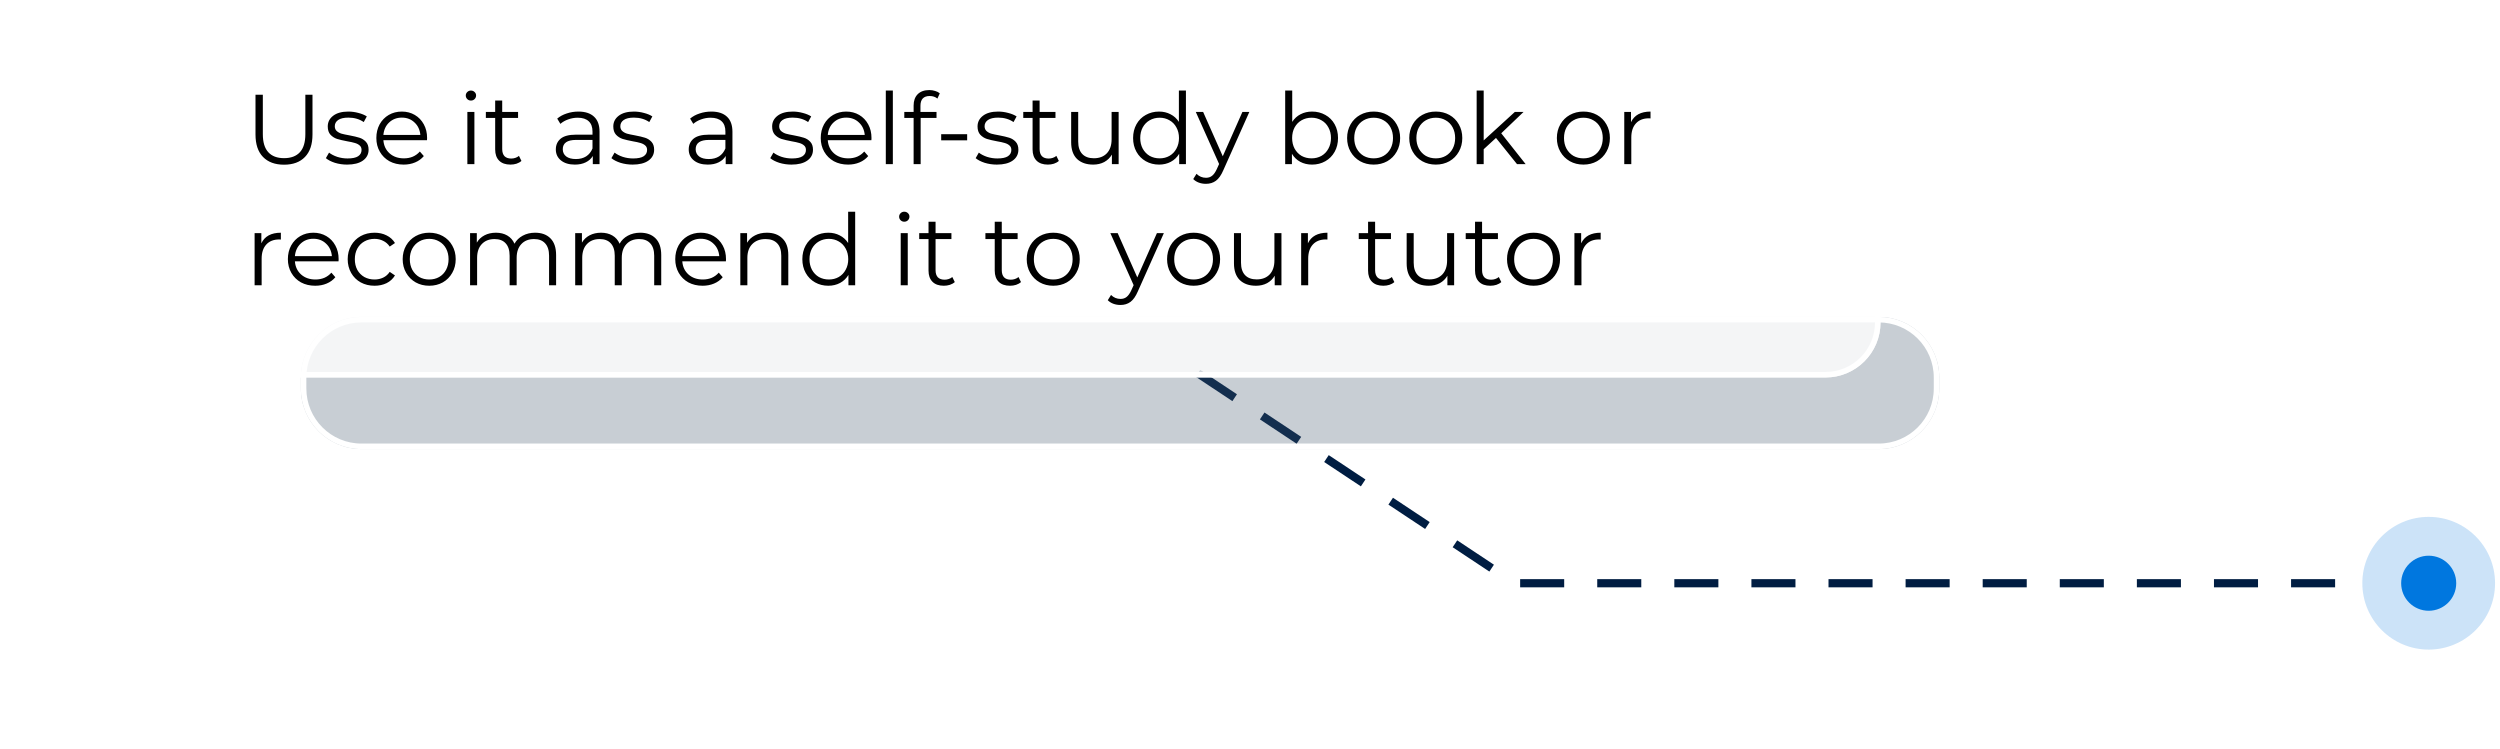 <?xml version="1.0" encoding="UTF-8"?> <svg xmlns="http://www.w3.org/2000/svg" width="454" height="136" viewBox="0 0 454 136" fill="none"> <path d="M217.549 67.798L275.015 105.915L425.578 105.915" stroke="#001D42" stroke-width="1.5" stroke-dasharray="8 6"></path> <g opacity="0.29" filter="url(#filter0_f)"> <path d="M54.634 68.551C54.634 62.476 59.559 57.551 65.634 57.551H341.173C347.248 57.551 352.173 62.476 352.173 68.551V70.551C352.173 76.626 347.248 81.551 341.173 81.551H65.634C59.559 81.551 54.634 76.626 54.634 70.551V68.551Z" fill="#40566A"></path> <path d="M65.634 58.051H341.173C346.972 58.051 351.673 62.752 351.673 68.551V70.551C351.673 76.35 346.972 81.051 341.173 81.051H65.634C59.835 81.051 55.134 76.35 55.134 70.551V68.551C55.134 62.752 59.835 58.051 65.634 58.051Z" stroke="white"></path> </g> <g filter="url(#filter1_b)"> <rect x="14.505" y="0.551" width="327" height="68" rx="10" fill="white" fill-opacity="0.8"></rect> <rect x="15.005" y="1.051" width="326" height="67" rx="9.5" stroke="white"></rect> </g> <path d="M51.582 29.909C49.95 29.909 48.678 29.441 47.766 28.505C46.854 27.569 46.398 26.207 46.398 24.419V17.201H47.73V24.365C47.73 25.829 48.06 26.921 48.72 27.641C49.38 28.361 50.334 28.721 51.582 28.721C52.842 28.721 53.802 28.361 54.462 27.641C55.122 26.921 55.452 25.829 55.452 24.365V17.201H56.748V24.419C56.748 26.207 56.292 27.569 55.38 28.505C54.48 29.441 53.214 29.909 51.582 29.909ZM63.03 29.891C62.262 29.891 61.524 29.783 60.816 29.567C60.12 29.339 59.574 29.057 59.178 28.721L59.754 27.713C60.15 28.025 60.648 28.283 61.248 28.487C61.848 28.679 62.472 28.775 63.12 28.775C63.984 28.775 64.62 28.643 65.028 28.379C65.448 28.103 65.658 27.719 65.658 27.227C65.658 26.879 65.544 26.609 65.316 26.417C65.088 26.213 64.8 26.063 64.452 25.967C64.104 25.859 63.642 25.757 63.066 25.661C62.298 25.517 61.68 25.373 61.212 25.229C60.744 25.073 60.342 24.815 60.006 24.455C59.682 24.095 59.52 23.597 59.52 22.961C59.52 22.169 59.85 21.521 60.51 21.017C61.17 20.513 62.088 20.261 63.264 20.261C63.876 20.261 64.488 20.345 65.1 20.513C65.712 20.669 66.216 20.879 66.612 21.143L66.054 22.169C65.274 21.629 64.344 21.359 63.264 21.359C62.448 21.359 61.83 21.503 61.41 21.791C61.002 22.079 60.798 22.457 60.798 22.925C60.798 23.285 60.912 23.573 61.14 23.789C61.38 24.005 61.674 24.167 62.022 24.275C62.37 24.371 62.85 24.473 63.462 24.581C64.218 24.725 64.824 24.869 65.28 25.013C65.736 25.157 66.126 25.403 66.45 25.751C66.774 26.099 66.936 26.579 66.936 27.191C66.936 28.019 66.588 28.679 65.892 29.171C65.208 29.651 64.254 29.891 63.03 29.891ZM77.542 25.463H69.622C69.694 26.447 70.072 27.245 70.756 27.857C71.44 28.457 72.304 28.757 73.348 28.757C73.936 28.757 74.476 28.655 74.968 28.451C75.46 28.235 75.886 27.923 76.246 27.515L76.966 28.343C76.546 28.847 76.018 29.231 75.382 29.495C74.758 29.759 74.068 29.891 73.312 29.891C72.34 29.891 71.476 29.687 70.72 29.279C69.976 28.859 69.394 28.283 68.974 27.551C68.554 26.819 68.344 25.991 68.344 25.067C68.344 24.143 68.542 23.315 68.938 22.583C69.346 21.851 69.898 21.281 70.594 20.873C71.302 20.465 72.094 20.261 72.97 20.261C73.846 20.261 74.632 20.465 75.328 20.873C76.024 21.281 76.57 21.851 76.966 22.583C77.362 23.303 77.56 24.131 77.56 25.067L77.542 25.463ZM72.97 21.359C72.058 21.359 71.29 21.653 70.666 22.241C70.054 22.817 69.706 23.573 69.622 24.509H76.336C76.252 23.573 75.898 22.817 75.274 22.241C74.662 21.653 73.894 21.359 72.97 21.359ZM84.873 20.333H86.151V29.801H84.873V20.333ZM85.521 18.263C85.257 18.263 85.035 18.173 84.855 17.993C84.675 17.813 84.585 17.597 84.585 17.345C84.585 17.105 84.675 16.895 84.855 16.715C85.035 16.535 85.257 16.445 85.521 16.445C85.785 16.445 86.007 16.535 86.187 16.715C86.367 16.883 86.457 17.087 86.457 17.327C86.457 17.591 86.367 17.813 86.187 17.993C86.007 18.173 85.785 18.263 85.521 18.263ZM94.693 29.225C94.453 29.441 94.153 29.609 93.793 29.729C93.445 29.837 93.079 29.891 92.695 29.891C91.807 29.891 91.123 29.651 90.643 29.171C90.163 28.691 89.923 28.013 89.923 27.137V21.413H88.231V20.333H89.923V18.263H91.201V20.333H94.081V21.413H91.201V27.065C91.201 27.629 91.339 28.061 91.615 28.361C91.903 28.649 92.311 28.793 92.839 28.793C93.103 28.793 93.355 28.751 93.595 28.667C93.847 28.583 94.063 28.463 94.243 28.307L94.693 29.225ZM105.042 20.261C106.278 20.261 107.226 20.573 107.886 21.197C108.546 21.809 108.876 22.721 108.876 23.933V29.801H107.652V28.325C107.364 28.817 106.938 29.201 106.374 29.477C105.822 29.753 105.162 29.891 104.394 29.891C103.338 29.891 102.498 29.639 101.874 29.135C101.25 28.631 100.938 27.965 100.938 27.137C100.938 26.333 101.226 25.685 101.802 25.193C102.39 24.701 103.32 24.455 104.592 24.455H107.598V23.879C107.598 23.063 107.37 22.445 106.914 22.025C106.458 21.593 105.792 21.377 104.916 21.377C104.316 21.377 103.74 21.479 103.188 21.683C102.636 21.875 102.162 22.145 101.766 22.493L101.19 21.539C101.67 21.131 102.246 20.819 102.918 20.603C103.59 20.375 104.298 20.261 105.042 20.261ZM104.592 28.883C105.312 28.883 105.93 28.721 106.446 28.397C106.962 28.061 107.346 27.581 107.598 26.957V25.409H104.628C103.008 25.409 102.198 25.973 102.198 27.101C102.198 27.653 102.408 28.091 102.828 28.415C103.248 28.727 103.836 28.883 104.592 28.883ZM114.885 29.891C114.117 29.891 113.379 29.783 112.671 29.567C111.975 29.339 111.429 29.057 111.033 28.721L111.609 27.713C112.005 28.025 112.503 28.283 113.103 28.487C113.703 28.679 114.327 28.775 114.975 28.775C115.839 28.775 116.475 28.643 116.883 28.379C117.303 28.103 117.513 27.719 117.513 27.227C117.513 26.879 117.399 26.609 117.171 26.417C116.943 26.213 116.655 26.063 116.307 25.967C115.959 25.859 115.497 25.757 114.921 25.661C114.153 25.517 113.535 25.373 113.067 25.229C112.599 25.073 112.197 24.815 111.861 24.455C111.537 24.095 111.375 23.597 111.375 22.961C111.375 22.169 111.705 21.521 112.365 21.017C113.025 20.513 113.943 20.261 115.119 20.261C115.731 20.261 116.343 20.345 116.955 20.513C117.567 20.669 118.071 20.879 118.467 21.143L117.909 22.169C117.129 21.629 116.199 21.359 115.119 21.359C114.303 21.359 113.685 21.503 113.265 21.791C112.857 22.079 112.653 22.457 112.653 22.925C112.653 23.285 112.767 23.573 112.995 23.789C113.235 24.005 113.529 24.167 113.877 24.275C114.225 24.371 114.705 24.473 115.317 24.581C116.073 24.725 116.679 24.869 117.135 25.013C117.591 25.157 117.981 25.403 118.305 25.751C118.629 26.099 118.791 26.579 118.791 27.191C118.791 28.019 118.443 28.679 117.747 29.171C117.063 29.651 116.109 29.891 114.885 29.891ZM129.177 20.261C130.413 20.261 131.361 20.573 132.021 21.197C132.681 21.809 133.011 22.721 133.011 23.933V29.801H131.787V28.325C131.499 28.817 131.073 29.201 130.509 29.477C129.957 29.753 129.297 29.891 128.529 29.891C127.473 29.891 126.633 29.639 126.009 29.135C125.385 28.631 125.073 27.965 125.073 27.137C125.073 26.333 125.361 25.685 125.937 25.193C126.525 24.701 127.455 24.455 128.727 24.455H131.733V23.879C131.733 23.063 131.505 22.445 131.049 22.025C130.593 21.593 129.927 21.377 129.051 21.377C128.451 21.377 127.875 21.479 127.323 21.683C126.771 21.875 126.297 22.145 125.901 22.493L125.325 21.539C125.805 21.131 126.381 20.819 127.053 20.603C127.725 20.375 128.433 20.261 129.177 20.261ZM128.727 28.883C129.447 28.883 130.065 28.721 130.581 28.397C131.097 28.061 131.481 27.581 131.733 26.957V25.409H128.763C127.143 25.409 126.333 25.973 126.333 27.101C126.333 27.653 126.543 28.091 126.963 28.415C127.383 28.727 127.971 28.883 128.727 28.883ZM143.731 29.891C142.963 29.891 142.225 29.783 141.517 29.567C140.821 29.339 140.275 29.057 139.879 28.721L140.455 27.713C140.851 28.025 141.349 28.283 141.949 28.487C142.549 28.679 143.173 28.775 143.821 28.775C144.685 28.775 145.321 28.643 145.729 28.379C146.149 28.103 146.359 27.719 146.359 27.227C146.359 26.879 146.245 26.609 146.017 26.417C145.789 26.213 145.501 26.063 145.153 25.967C144.805 25.859 144.343 25.757 143.767 25.661C142.999 25.517 142.381 25.373 141.913 25.229C141.445 25.073 141.043 24.815 140.707 24.455C140.383 24.095 140.221 23.597 140.221 22.961C140.221 22.169 140.551 21.521 141.211 21.017C141.871 20.513 142.789 20.261 143.965 20.261C144.577 20.261 145.189 20.345 145.801 20.513C146.413 20.669 146.917 20.879 147.313 21.143L146.755 22.169C145.975 21.629 145.045 21.359 143.965 21.359C143.149 21.359 142.531 21.503 142.111 21.791C141.703 22.079 141.499 22.457 141.499 22.925C141.499 23.285 141.613 23.573 141.841 23.789C142.081 24.005 142.375 24.167 142.723 24.275C143.071 24.371 143.551 24.473 144.163 24.581C144.919 24.725 145.525 24.869 145.981 25.013C146.437 25.157 146.827 25.403 147.151 25.751C147.475 26.099 147.637 26.579 147.637 27.191C147.637 28.019 147.289 28.679 146.593 29.171C145.909 29.651 144.955 29.891 143.731 29.891ZM158.244 25.463H150.324C150.396 26.447 150.774 27.245 151.458 27.857C152.142 28.457 153.006 28.757 154.05 28.757C154.638 28.757 155.178 28.655 155.67 28.451C156.162 28.235 156.588 27.923 156.948 27.515L157.668 28.343C157.248 28.847 156.72 29.231 156.084 29.495C155.46 29.759 154.77 29.891 154.014 29.891C153.042 29.891 152.178 29.687 151.422 29.279C150.678 28.859 150.096 28.283 149.676 27.551C149.256 26.819 149.046 25.991 149.046 25.067C149.046 24.143 149.244 23.315 149.64 22.583C150.048 21.851 150.6 21.281 151.296 20.873C152.004 20.465 152.796 20.261 153.672 20.261C154.548 20.261 155.334 20.465 156.03 20.873C156.726 21.281 157.272 21.851 157.668 22.583C158.064 23.303 158.262 24.131 158.262 25.067L158.244 25.463ZM153.672 21.359C152.76 21.359 151.992 21.653 151.368 22.241C150.756 22.817 150.408 23.573 150.324 24.509H157.038C156.954 23.573 156.6 22.817 155.976 22.241C155.364 21.653 154.596 21.359 153.672 21.359ZM160.863 16.445H162.141V29.801H160.863V16.445ZM168.829 17.435C168.277 17.435 167.857 17.585 167.569 17.885C167.293 18.185 167.155 18.629 167.155 19.217V20.333H170.071V21.413H167.191V29.801H165.913V21.413H164.221V20.333H165.913V19.163C165.913 18.299 166.159 17.615 166.651 17.111C167.155 16.607 167.863 16.355 168.775 16.355C169.135 16.355 169.483 16.409 169.819 16.517C170.155 16.613 170.437 16.757 170.665 16.949L170.233 17.903C169.861 17.591 169.393 17.435 168.829 17.435ZM170.919 24.365H175.635V25.481H170.919V24.365ZM181.032 29.891C180.264 29.891 179.526 29.783 178.818 29.567C178.122 29.339 177.576 29.057 177.18 28.721L177.756 27.713C178.152 28.025 178.65 28.283 179.25 28.487C179.85 28.679 180.474 28.775 181.122 28.775C181.986 28.775 182.622 28.643 183.03 28.379C183.45 28.103 183.66 27.719 183.66 27.227C183.66 26.879 183.546 26.609 183.318 26.417C183.09 26.213 182.802 26.063 182.454 25.967C182.106 25.859 181.644 25.757 181.068 25.661C180.3 25.517 179.682 25.373 179.214 25.229C178.746 25.073 178.344 24.815 178.008 24.455C177.684 24.095 177.522 23.597 177.522 22.961C177.522 22.169 177.852 21.521 178.512 21.017C179.172 20.513 180.09 20.261 181.266 20.261C181.878 20.261 182.49 20.345 183.102 20.513C183.714 20.669 184.218 20.879 184.614 21.143L184.056 22.169C183.276 21.629 182.346 21.359 181.266 21.359C180.45 21.359 179.832 21.503 179.412 21.791C179.004 22.079 178.8 22.457 178.8 22.925C178.8 23.285 178.914 23.573 179.142 23.789C179.382 24.005 179.676 24.167 180.024 24.275C180.372 24.371 180.852 24.473 181.464 24.581C182.22 24.725 182.826 24.869 183.282 25.013C183.738 25.157 184.128 25.403 184.452 25.751C184.776 26.099 184.938 26.579 184.938 27.191C184.938 28.019 184.59 28.679 183.894 29.171C183.21 29.651 182.256 29.891 181.032 29.891ZM192.286 29.225C192.046 29.441 191.746 29.609 191.386 29.729C191.038 29.837 190.672 29.891 190.288 29.891C189.4 29.891 188.716 29.651 188.236 29.171C187.756 28.691 187.516 28.013 187.516 27.137V21.413H185.824V20.333H187.516V18.263H188.794V20.333H191.674V21.413H188.794V27.065C188.794 27.629 188.932 28.061 189.208 28.361C189.496 28.649 189.904 28.793 190.432 28.793C190.696 28.793 190.948 28.751 191.188 28.667C191.44 28.583 191.656 28.463 191.836 28.307L192.286 29.225ZM203.145 20.333V29.801H201.921V28.073C201.585 28.649 201.123 29.099 200.535 29.423C199.947 29.735 199.275 29.891 198.519 29.891C197.283 29.891 196.305 29.549 195.585 28.865C194.877 28.169 194.523 27.155 194.523 25.823V20.333H195.801V25.697C195.801 26.693 196.047 27.449 196.539 27.965C197.031 28.481 197.733 28.739 198.645 28.739C199.641 28.739 200.427 28.439 201.003 27.839C201.579 27.227 201.867 26.381 201.867 25.301V20.333H203.145ZM215.364 16.445V29.801H214.14V27.929C213.756 28.565 213.246 29.051 212.61 29.387C211.986 29.723 211.278 29.891 210.486 29.891C209.598 29.891 208.794 29.687 208.074 29.279C207.354 28.871 206.79 28.301 206.382 27.569C205.974 26.837 205.77 26.003 205.77 25.067C205.77 24.131 205.974 23.297 206.382 22.565C206.79 21.833 207.354 21.269 208.074 20.873C208.794 20.465 209.598 20.261 210.486 20.261C211.254 20.261 211.944 20.423 212.556 20.747C213.18 21.059 213.69 21.521 214.086 22.133V16.445H215.364ZM210.594 28.757C211.254 28.757 211.848 28.607 212.376 28.307C212.916 27.995 213.336 27.557 213.636 26.993C213.948 26.429 214.104 25.787 214.104 25.067C214.104 24.347 213.948 23.705 213.636 23.141C213.336 22.577 212.916 22.145 212.376 21.845C211.848 21.533 211.254 21.377 210.594 21.377C209.922 21.377 209.316 21.533 208.776 21.845C208.248 22.145 207.828 22.577 207.516 23.141C207.216 23.705 207.066 24.347 207.066 25.067C207.066 25.787 207.216 26.429 207.516 26.993C207.828 27.557 208.248 27.995 208.776 28.307C209.316 28.607 209.922 28.757 210.594 28.757ZM226.879 20.333L222.145 30.935C221.761 31.823 221.317 32.453 220.813 32.825C220.309 33.197 219.703 33.383 218.995 33.383C218.539 33.383 218.113 33.311 217.717 33.167C217.321 33.023 216.979 32.807 216.691 32.519L217.285 31.565C217.765 32.045 218.341 32.285 219.013 32.285C219.445 32.285 219.811 32.165 220.111 31.925C220.423 31.685 220.711 31.277 220.975 30.701L221.389 29.783L217.159 20.333H218.491L222.055 28.379L225.619 20.333H226.879ZM238.268 20.261C239.156 20.261 239.96 20.465 240.68 20.873C241.4 21.269 241.964 21.833 242.372 22.565C242.78 23.297 242.984 24.131 242.984 25.067C242.984 26.003 242.78 26.837 242.372 27.569C241.964 28.301 241.4 28.871 240.68 29.279C239.96 29.687 239.156 29.891 238.268 29.891C237.476 29.891 236.762 29.723 236.126 29.387C235.502 29.051 234.998 28.565 234.614 27.929V29.801H233.39V16.445H234.668V22.133C235.064 21.521 235.568 21.059 236.18 20.747C236.804 20.423 237.5 20.261 238.268 20.261ZM238.178 28.757C238.838 28.757 239.438 28.607 239.978 28.307C240.518 27.995 240.938 27.557 241.238 26.993C241.55 26.429 241.706 25.787 241.706 25.067C241.706 24.347 241.55 23.705 241.238 23.141C240.938 22.577 240.518 22.145 239.978 21.845C239.438 21.533 238.838 21.377 238.178 21.377C237.506 21.377 236.9 21.533 236.36 21.845C235.832 22.145 235.412 22.577 235.1 23.141C234.8 23.705 234.65 24.347 234.65 25.067C234.65 25.787 234.8 26.429 235.1 26.993C235.412 27.557 235.832 27.995 236.36 28.307C236.9 28.607 237.506 28.757 238.178 28.757ZM249.459 29.891C248.547 29.891 247.725 29.687 246.993 29.279C246.261 28.859 245.685 28.283 245.265 27.551C244.845 26.819 244.635 25.991 244.635 25.067C244.635 24.143 244.845 23.315 245.265 22.583C245.685 21.851 246.261 21.281 246.993 20.873C247.725 20.465 248.547 20.261 249.459 20.261C250.371 20.261 251.193 20.465 251.925 20.873C252.657 21.281 253.227 21.851 253.635 22.583C254.055 23.315 254.265 24.143 254.265 25.067C254.265 25.991 254.055 26.819 253.635 27.551C253.227 28.283 252.657 28.859 251.925 29.279C251.193 29.687 250.371 29.891 249.459 29.891ZM249.459 28.757C250.131 28.757 250.731 28.607 251.259 28.307C251.799 27.995 252.219 27.557 252.519 26.993C252.819 26.429 252.969 25.787 252.969 25.067C252.969 24.347 252.819 23.705 252.519 23.141C252.219 22.577 251.799 22.145 251.259 21.845C250.731 21.533 250.131 21.377 249.459 21.377C248.787 21.377 248.181 21.533 247.641 21.845C247.113 22.145 246.693 22.577 246.381 23.141C246.081 23.705 245.931 24.347 245.931 25.067C245.931 25.787 246.081 26.429 246.381 26.993C246.693 27.557 247.113 27.995 247.641 28.307C248.181 28.607 248.787 28.757 249.459 28.757ZM260.745 29.891C259.833 29.891 259.011 29.687 258.279 29.279C257.547 28.859 256.971 28.283 256.551 27.551C256.131 26.819 255.921 25.991 255.921 25.067C255.921 24.143 256.131 23.315 256.551 22.583C256.971 21.851 257.547 21.281 258.279 20.873C259.011 20.465 259.833 20.261 260.745 20.261C261.657 20.261 262.479 20.465 263.211 20.873C263.943 21.281 264.513 21.851 264.921 22.583C265.341 23.315 265.551 24.143 265.551 25.067C265.551 25.991 265.341 26.819 264.921 27.551C264.513 28.283 263.943 28.859 263.211 29.279C262.479 29.687 261.657 29.891 260.745 29.891ZM260.745 28.757C261.417 28.757 262.017 28.607 262.545 28.307C263.085 27.995 263.505 27.557 263.805 26.993C264.105 26.429 264.255 25.787 264.255 25.067C264.255 24.347 264.105 23.705 263.805 23.141C263.505 22.577 263.085 22.145 262.545 21.845C262.017 21.533 261.417 21.377 260.745 21.377C260.073 21.377 259.467 21.533 258.927 21.845C258.399 22.145 257.979 22.577 257.667 23.141C257.367 23.705 257.217 24.347 257.217 25.067C257.217 25.787 257.367 26.429 257.667 26.993C257.979 27.557 258.399 27.995 258.927 28.307C259.467 28.607 260.073 28.757 260.745 28.757ZM271.67 25.049L269.438 27.101V29.801H268.16V16.445H269.438V25.499L275.09 20.333H276.674L272.624 24.203L277.052 29.801H275.486L271.67 25.049ZM287.551 29.891C286.639 29.891 285.817 29.687 285.085 29.279C284.353 28.859 283.777 28.283 283.357 27.551C282.937 26.819 282.727 25.991 282.727 25.067C282.727 24.143 282.937 23.315 283.357 22.583C283.777 21.851 284.353 21.281 285.085 20.873C285.817 20.465 286.639 20.261 287.551 20.261C288.463 20.261 289.285 20.465 290.017 20.873C290.749 21.281 291.319 21.851 291.727 22.583C292.147 23.315 292.357 24.143 292.357 25.067C292.357 25.991 292.147 26.819 291.727 27.551C291.319 28.283 290.749 28.859 290.017 29.279C289.285 29.687 288.463 29.891 287.551 29.891ZM287.551 28.757C288.223 28.757 288.823 28.607 289.351 28.307C289.891 27.995 290.311 27.557 290.611 26.993C290.911 26.429 291.061 25.787 291.061 25.067C291.061 24.347 290.911 23.705 290.611 23.141C290.311 22.577 289.891 22.145 289.351 21.845C288.823 21.533 288.223 21.377 287.551 21.377C286.879 21.377 286.273 21.533 285.733 21.845C285.205 22.145 284.785 22.577 284.473 23.141C284.173 23.705 284.023 24.347 284.023 25.067C284.023 25.787 284.173 26.429 284.473 26.993C284.785 27.557 285.205 27.995 285.733 28.307C286.273 28.607 286.879 28.757 287.551 28.757ZM296.19 22.187C296.49 21.551 296.934 21.071 297.522 20.747C298.122 20.423 298.86 20.261 299.736 20.261V21.503L299.43 21.485C298.434 21.485 297.654 21.791 297.09 22.403C296.526 23.015 296.244 23.873 296.244 24.977V29.801H294.966V20.333H296.19V22.187ZM47.46 44.187C47.76 43.551 48.204 43.071 48.792 42.747C49.392 42.423 50.13 42.261 51.006 42.261V43.503L50.7 43.485C49.704 43.485 48.924 43.791 48.36 44.403C47.796 45.015 47.514 45.873 47.514 46.977V51.801H46.236V42.333H47.46V44.187ZM61.476 47.463H53.556C53.628 48.447 54.006 49.245 54.69 49.857C55.374 50.457 56.238 50.757 57.282 50.757C57.87 50.757 58.41 50.655 58.902 50.451C59.394 50.235 59.82 49.923 60.18 49.515L60.9 50.343C60.48 50.847 59.952 51.231 59.316 51.495C58.692 51.759 58.002 51.891 57.246 51.891C56.274 51.891 55.41 51.687 54.654 51.279C53.91 50.859 53.328 50.283 52.908 49.551C52.488 48.819 52.278 47.991 52.278 47.067C52.278 46.143 52.476 45.315 52.872 44.583C53.28 43.851 53.832 43.281 54.528 42.873C55.236 42.465 56.028 42.261 56.904 42.261C57.78 42.261 58.566 42.465 59.262 42.873C59.958 43.281 60.504 43.851 60.9 44.583C61.296 45.303 61.494 46.131 61.494 47.067L61.476 47.463ZM56.904 43.359C55.992 43.359 55.224 43.653 54.6 44.241C53.988 44.817 53.64 45.573 53.556 46.509H60.27C60.186 45.573 59.832 44.817 59.208 44.241C58.596 43.653 57.828 43.359 56.904 43.359ZM68.019 51.891C67.083 51.891 66.243 51.687 65.499 51.279C64.767 50.871 64.191 50.301 63.771 49.569C63.351 48.825 63.141 47.991 63.141 47.067C63.141 46.143 63.351 45.315 63.771 44.583C64.191 43.851 64.767 43.281 65.499 42.873C66.243 42.465 67.083 42.261 68.019 42.261C68.835 42.261 69.561 42.423 70.197 42.747C70.845 43.059 71.355 43.521 71.727 44.133L70.773 44.781C70.461 44.313 70.065 43.965 69.585 43.737C69.105 43.497 68.583 43.377 68.019 43.377C67.335 43.377 66.717 43.533 66.165 43.845C65.625 44.145 65.199 44.577 64.887 45.141C64.587 45.705 64.437 46.347 64.437 47.067C64.437 47.799 64.587 48.447 64.887 49.011C65.199 49.563 65.625 49.995 66.165 50.307C66.717 50.607 67.335 50.757 68.019 50.757C68.583 50.757 69.105 50.643 69.585 50.415C70.065 50.187 70.461 49.839 70.773 49.371L71.727 50.019C71.355 50.631 70.845 51.099 70.197 51.423C69.549 51.735 68.823 51.891 68.019 51.891ZM77.95 51.891C77.038 51.891 76.216 51.687 75.484 51.279C74.752 50.859 74.176 50.283 73.756 49.551C73.336 48.819 73.126 47.991 73.126 47.067C73.126 46.143 73.336 45.315 73.756 44.583C74.176 43.851 74.752 43.281 75.484 42.873C76.216 42.465 77.038 42.261 77.95 42.261C78.862 42.261 79.684 42.465 80.416 42.873C81.148 43.281 81.718 43.851 82.126 44.583C82.546 45.315 82.756 46.143 82.756 47.067C82.756 47.991 82.546 48.819 82.126 49.551C81.718 50.283 81.148 50.859 80.416 51.279C79.684 51.687 78.862 51.891 77.95 51.891ZM77.95 50.757C78.622 50.757 79.222 50.607 79.75 50.307C80.29 49.995 80.71 49.557 81.01 48.993C81.31 48.429 81.46 47.787 81.46 47.067C81.46 46.347 81.31 45.705 81.01 45.141C80.71 44.577 80.29 44.145 79.75 43.845C79.222 43.533 78.622 43.377 77.95 43.377C77.278 43.377 76.672 43.533 76.132 43.845C75.604 44.145 75.184 44.577 74.872 45.141C74.572 45.705 74.422 46.347 74.422 47.067C74.422 47.787 74.572 48.429 74.872 48.993C75.184 49.557 75.604 49.995 76.132 50.307C76.672 50.607 77.278 50.757 77.95 50.757ZM97.173 42.261C98.361 42.261 99.291 42.603 99.963 43.287C100.647 43.971 100.989 44.979 100.989 46.311V51.801H99.711V46.437C99.711 45.453 99.471 44.703 98.991 44.187C98.523 43.671 97.857 43.413 96.993 43.413C96.009 43.413 95.235 43.719 94.671 44.331C94.107 44.931 93.825 45.765 93.825 46.833V51.801H92.547V46.437C92.547 45.453 92.307 44.703 91.827 44.187C91.359 43.671 90.687 43.413 89.811 43.413C88.839 43.413 88.065 43.719 87.489 44.331C86.925 44.931 86.643 45.765 86.643 46.833V51.801H85.365V42.333H86.589V44.061C86.925 43.485 87.393 43.041 87.993 42.729C88.593 42.417 89.283 42.261 90.063 42.261C90.855 42.261 91.539 42.429 92.115 42.765C92.703 43.101 93.141 43.599 93.429 44.259C93.777 43.635 94.275 43.149 94.923 42.801C95.583 42.441 96.333 42.261 97.173 42.261ZM116.263 42.261C117.451 42.261 118.381 42.603 119.053 43.287C119.737 43.971 120.079 44.979 120.079 46.311V51.801H118.801V46.437C118.801 45.453 118.561 44.703 118.081 44.187C117.613 43.671 116.947 43.413 116.083 43.413C115.099 43.413 114.325 43.719 113.761 44.331C113.197 44.931 112.915 45.765 112.915 46.833V51.801H111.637V46.437C111.637 45.453 111.397 44.703 110.917 44.187C110.449 43.671 109.777 43.413 108.901 43.413C107.929 43.413 107.155 43.719 106.579 44.331C106.015 44.931 105.733 45.765 105.733 46.833V51.801H104.455V42.333H105.679V44.061C106.015 43.485 106.483 43.041 107.083 42.729C107.683 42.417 108.373 42.261 109.153 42.261C109.945 42.261 110.629 42.429 111.205 42.765C111.793 43.101 112.231 43.599 112.519 44.259C112.867 43.635 113.365 43.149 114.013 42.801C114.673 42.441 115.423 42.261 116.263 42.261ZM131.824 47.463H123.904C123.976 48.447 124.354 49.245 125.038 49.857C125.722 50.457 126.586 50.757 127.63 50.757C128.218 50.757 128.758 50.655 129.25 50.451C129.742 50.235 130.168 49.923 130.528 49.515L131.248 50.343C130.828 50.847 130.3 51.231 129.664 51.495C129.04 51.759 128.35 51.891 127.594 51.891C126.622 51.891 125.758 51.687 125.002 51.279C124.258 50.859 123.676 50.283 123.256 49.551C122.836 48.819 122.626 47.991 122.626 47.067C122.626 46.143 122.824 45.315 123.22 44.583C123.628 43.851 124.18 43.281 124.876 42.873C125.584 42.465 126.376 42.261 127.252 42.261C128.128 42.261 128.914 42.465 129.61 42.873C130.306 43.281 130.852 43.851 131.248 44.583C131.644 45.303 131.842 46.131 131.842 47.067L131.824 47.463ZM127.252 43.359C126.34 43.359 125.572 43.653 124.948 44.241C124.336 44.817 123.988 45.573 123.904 46.509H130.618C130.534 45.573 130.18 44.817 129.556 44.241C128.944 43.653 128.176 43.359 127.252 43.359ZM139.267 42.261C140.455 42.261 141.397 42.609 142.093 43.305C142.801 43.989 143.155 44.991 143.155 46.311V51.801H141.877V46.437C141.877 45.453 141.631 44.703 141.139 44.187C140.647 43.671 139.945 43.413 139.033 43.413C138.013 43.413 137.203 43.719 136.603 44.331C136.015 44.931 135.721 45.765 135.721 46.833V51.801H134.443V42.333H135.667V44.079C136.015 43.503 136.495 43.059 137.107 42.747C137.731 42.423 138.451 42.261 139.267 42.261ZM155.3 38.445V51.801H154.076V49.929C153.692 50.565 153.182 51.051 152.546 51.387C151.922 51.723 151.214 51.891 150.422 51.891C149.534 51.891 148.73 51.687 148.01 51.279C147.29 50.871 146.726 50.301 146.318 49.569C145.91 48.837 145.706 48.003 145.706 47.067C145.706 46.131 145.91 45.297 146.318 44.565C146.726 43.833 147.29 43.269 148.01 42.873C148.73 42.465 149.534 42.261 150.422 42.261C151.19 42.261 151.88 42.423 152.492 42.747C153.116 43.059 153.626 43.521 154.022 44.133V38.445H155.3ZM150.53 50.757C151.19 50.757 151.784 50.607 152.312 50.307C152.852 49.995 153.272 49.557 153.572 48.993C153.884 48.429 154.04 47.787 154.04 47.067C154.04 46.347 153.884 45.705 153.572 45.141C153.272 44.577 152.852 44.145 152.312 43.845C151.784 43.533 151.19 43.377 150.53 43.377C149.858 43.377 149.252 43.533 148.712 43.845C148.184 44.145 147.764 44.577 147.452 45.141C147.152 45.705 147.002 46.347 147.002 47.067C147.002 47.787 147.152 48.429 147.452 48.993C147.764 49.557 148.184 49.995 148.712 50.307C149.252 50.607 149.858 50.757 150.53 50.757ZM163.57 42.333H164.848V51.801H163.57V42.333ZM164.218 40.263C163.954 40.263 163.732 40.173 163.552 39.993C163.372 39.813 163.282 39.597 163.282 39.345C163.282 39.105 163.372 38.895 163.552 38.715C163.732 38.535 163.954 38.445 164.218 38.445C164.482 38.445 164.704 38.535 164.884 38.715C165.064 38.883 165.154 39.087 165.154 39.327C165.154 39.591 165.064 39.813 164.884 39.993C164.704 40.173 164.482 40.263 164.218 40.263ZM173.39 51.225C173.15 51.441 172.85 51.609 172.49 51.729C172.142 51.837 171.776 51.891 171.392 51.891C170.504 51.891 169.82 51.651 169.34 51.171C168.86 50.691 168.62 50.013 168.62 49.137V43.413H166.928V42.333H168.62V40.263H169.898V42.333H172.778V43.413H169.898V49.065C169.898 49.629 170.036 50.061 170.312 50.361C170.6 50.649 171.008 50.793 171.536 50.793C171.8 50.793 172.052 50.751 172.292 50.667C172.544 50.583 172.76 50.463 172.94 50.307L173.39 51.225ZM185.413 51.225C185.173 51.441 184.873 51.609 184.513 51.729C184.165 51.837 183.799 51.891 183.415 51.891C182.527 51.891 181.843 51.651 181.363 51.171C180.883 50.691 180.643 50.013 180.643 49.137V43.413H178.951V42.333H180.643V40.263H181.921V42.333H184.801V43.413H181.921V49.065C181.921 49.629 182.059 50.061 182.335 50.361C182.623 50.649 183.031 50.793 183.559 50.793C183.823 50.793 184.075 50.751 184.315 50.667C184.567 50.583 184.783 50.463 184.963 50.307L185.413 51.225ZM191.276 51.891C190.364 51.891 189.542 51.687 188.81 51.279C188.078 50.859 187.502 50.283 187.082 49.551C186.662 48.819 186.452 47.991 186.452 47.067C186.452 46.143 186.662 45.315 187.082 44.583C187.502 43.851 188.078 43.281 188.81 42.873C189.542 42.465 190.364 42.261 191.276 42.261C192.188 42.261 193.01 42.465 193.742 42.873C194.474 43.281 195.044 43.851 195.452 44.583C195.872 45.315 196.082 46.143 196.082 47.067C196.082 47.991 195.872 48.819 195.452 49.551C195.044 50.283 194.474 50.859 193.742 51.279C193.01 51.687 192.188 51.891 191.276 51.891ZM191.276 50.757C191.948 50.757 192.548 50.607 193.076 50.307C193.616 49.995 194.036 49.557 194.336 48.993C194.636 48.429 194.786 47.787 194.786 47.067C194.786 46.347 194.636 45.705 194.336 45.141C194.036 44.577 193.616 44.145 193.076 43.845C192.548 43.533 191.948 43.377 191.276 43.377C190.604 43.377 189.998 43.533 189.458 43.845C188.93 44.145 188.51 44.577 188.198 45.141C187.898 45.705 187.748 46.347 187.748 47.067C187.748 47.787 187.898 48.429 188.198 48.993C188.51 49.557 188.93 49.995 189.458 50.307C189.998 50.607 190.604 50.757 191.276 50.757ZM211.358 42.333L206.624 52.935C206.24 53.823 205.796 54.453 205.292 54.825C204.788 55.197 204.182 55.383 203.474 55.383C203.018 55.383 202.592 55.311 202.196 55.167C201.8 55.023 201.458 54.807 201.17 54.519L201.764 53.565C202.244 54.045 202.82 54.285 203.492 54.285C203.924 54.285 204.29 54.165 204.59 53.925C204.902 53.685 205.19 53.277 205.454 52.701L205.868 51.783L201.638 42.333H202.97L206.534 50.379L210.098 42.333H211.358ZM216.764 51.891C215.852 51.891 215.03 51.687 214.298 51.279C213.566 50.859 212.99 50.283 212.57 49.551C212.15 48.819 211.94 47.991 211.94 47.067C211.94 46.143 212.15 45.315 212.57 44.583C212.99 43.851 213.566 43.281 214.298 42.873C215.03 42.465 215.852 42.261 216.764 42.261C217.676 42.261 218.498 42.465 219.23 42.873C219.962 43.281 220.532 43.851 220.94 44.583C221.36 45.315 221.57 46.143 221.57 47.067C221.57 47.991 221.36 48.819 220.94 49.551C220.532 50.283 219.962 50.859 219.23 51.279C218.498 51.687 217.676 51.891 216.764 51.891ZM216.764 50.757C217.436 50.757 218.036 50.607 218.564 50.307C219.104 49.995 219.524 49.557 219.824 48.993C220.124 48.429 220.274 47.787 220.274 47.067C220.274 46.347 220.124 45.705 219.824 45.141C219.524 44.577 219.104 44.145 218.564 43.845C218.036 43.533 217.436 43.377 216.764 43.377C216.092 43.377 215.486 43.533 214.946 43.845C214.418 44.145 213.998 44.577 213.686 45.141C213.386 45.705 213.236 46.347 213.236 47.067C213.236 47.787 213.386 48.429 213.686 48.993C213.998 49.557 214.418 49.995 214.946 50.307C215.486 50.607 216.092 50.757 216.764 50.757ZM232.711 42.333V51.801H231.487V50.073C231.151 50.649 230.689 51.099 230.101 51.423C229.513 51.735 228.841 51.891 228.085 51.891C226.849 51.891 225.871 51.549 225.151 50.865C224.443 50.169 224.089 49.155 224.089 47.823V42.333H225.367V47.697C225.367 48.693 225.613 49.449 226.105 49.965C226.597 50.481 227.299 50.739 228.211 50.739C229.207 50.739 229.993 50.439 230.569 49.839C231.145 49.227 231.433 48.381 231.433 47.301V42.333H232.711ZM237.515 44.187C237.815 43.551 238.259 43.071 238.847 42.747C239.447 42.423 240.185 42.261 241.061 42.261V43.503L240.755 43.485C239.759 43.485 238.979 43.791 238.415 44.403C237.851 45.015 237.569 45.873 237.569 46.977V51.801H236.291V42.333H237.515V44.187ZM253.212 51.225C252.972 51.441 252.672 51.609 252.312 51.729C251.964 51.837 251.598 51.891 251.214 51.891C250.326 51.891 249.642 51.651 249.162 51.171C248.682 50.691 248.442 50.013 248.442 49.137V43.413H246.75V42.333H248.442V40.263H249.72V42.333H252.6V43.413H249.72V49.065C249.72 49.629 249.858 50.061 250.134 50.361C250.422 50.649 250.83 50.793 251.358 50.793C251.622 50.793 251.874 50.751 252.114 50.667C252.366 50.583 252.582 50.463 252.762 50.307L253.212 51.225ZM264.071 42.333V51.801H262.847V50.073C262.511 50.649 262.049 51.099 261.461 51.423C260.873 51.735 260.201 51.891 259.445 51.891C258.209 51.891 257.231 51.549 256.511 50.865C255.803 50.169 255.449 49.155 255.449 47.823V42.333H256.727V47.697C256.727 48.693 256.973 49.449 257.465 49.965C257.957 50.481 258.659 50.739 259.571 50.739C260.567 50.739 261.353 50.439 261.929 49.839C262.505 49.227 262.793 48.381 262.793 47.301V42.333H264.071ZM272.636 51.225C272.396 51.441 272.096 51.609 271.736 51.729C271.388 51.837 271.022 51.891 270.638 51.891C269.75 51.891 269.066 51.651 268.586 51.171C268.106 50.691 267.866 50.013 267.866 49.137V43.413H266.174V42.333H267.866V40.263H269.144V42.333H272.024V43.413H269.144V49.065C269.144 49.629 269.282 50.061 269.558 50.361C269.846 50.649 270.254 50.793 270.782 50.793C271.046 50.793 271.298 50.751 271.538 50.667C271.79 50.583 272.006 50.463 272.186 50.307L272.636 51.225ZM278.498 51.891C277.586 51.891 276.764 51.687 276.032 51.279C275.3 50.859 274.724 50.283 274.304 49.551C273.884 48.819 273.674 47.991 273.674 47.067C273.674 46.143 273.884 45.315 274.304 44.583C274.724 43.851 275.3 43.281 276.032 42.873C276.764 42.465 277.586 42.261 278.498 42.261C279.41 42.261 280.232 42.465 280.964 42.873C281.696 43.281 282.266 43.851 282.674 44.583C283.094 45.315 283.304 46.143 283.304 47.067C283.304 47.991 283.094 48.819 282.674 49.551C282.266 50.283 281.696 50.859 280.964 51.279C280.232 51.687 279.41 51.891 278.498 51.891ZM278.498 50.757C279.17 50.757 279.77 50.607 280.298 50.307C280.838 49.995 281.258 49.557 281.558 48.993C281.858 48.429 282.008 47.787 282.008 47.067C282.008 46.347 281.858 45.705 281.558 45.141C281.258 44.577 280.838 44.145 280.298 43.845C279.77 43.533 279.17 43.377 278.498 43.377C277.826 43.377 277.22 43.533 276.68 43.845C276.152 44.145 275.732 44.577 275.42 45.141C275.12 45.705 274.97 46.347 274.97 47.067C274.97 47.787 275.12 48.429 275.42 48.993C275.732 49.557 276.152 49.995 276.68 50.307C277.22 50.607 277.826 50.757 278.498 50.757ZM287.138 44.187C287.438 43.551 287.882 43.071 288.47 42.747C289.07 42.423 289.808 42.261 290.684 42.261V43.503L290.378 43.485C289.382 43.485 288.602 43.791 288.038 44.403C287.474 45.015 287.192 45.873 287.192 46.977V51.801H285.914V42.333H287.138V44.187Z" fill="black"></path> <circle cx="441.051" cy="105.915" r="12.051" fill="#0077DF" fill-opacity="0.2"></circle> <circle cx="441.051" cy="105.915" r="5" fill="#0077DF"></circle> <defs> <filter id="filter0_f" x="0.634" y="3.551" width="405.539" height="132" filterUnits="userSpaceOnUse" color-interpolation-filters="sRGB"> <feFlood flood-opacity="0" result="BackgroundImageFix"></feFlood> <feBlend mode="normal" in="SourceGraphic" in2="BackgroundImageFix" result="shape"></feBlend> <feGaussianBlur stdDeviation="27" result="effect1_foregroundBlur"></feGaussianBlur> </filter> <filter id="filter1_b" x="-19.495" y="-33.449" width="395" height="136" filterUnits="userSpaceOnUse" color-interpolation-filters="sRGB"> <feFlood flood-opacity="0" result="BackgroundImageFix"></feFlood> <feGaussianBlur in="BackgroundImage" stdDeviation="17"></feGaussianBlur> <feComposite in2="SourceAlpha" operator="in" result="effect1_backgroundBlur"></feComposite> <feBlend mode="normal" in="SourceGraphic" in2="effect1_backgroundBlur" result="shape"></feBlend> </filter> </defs> </svg> 